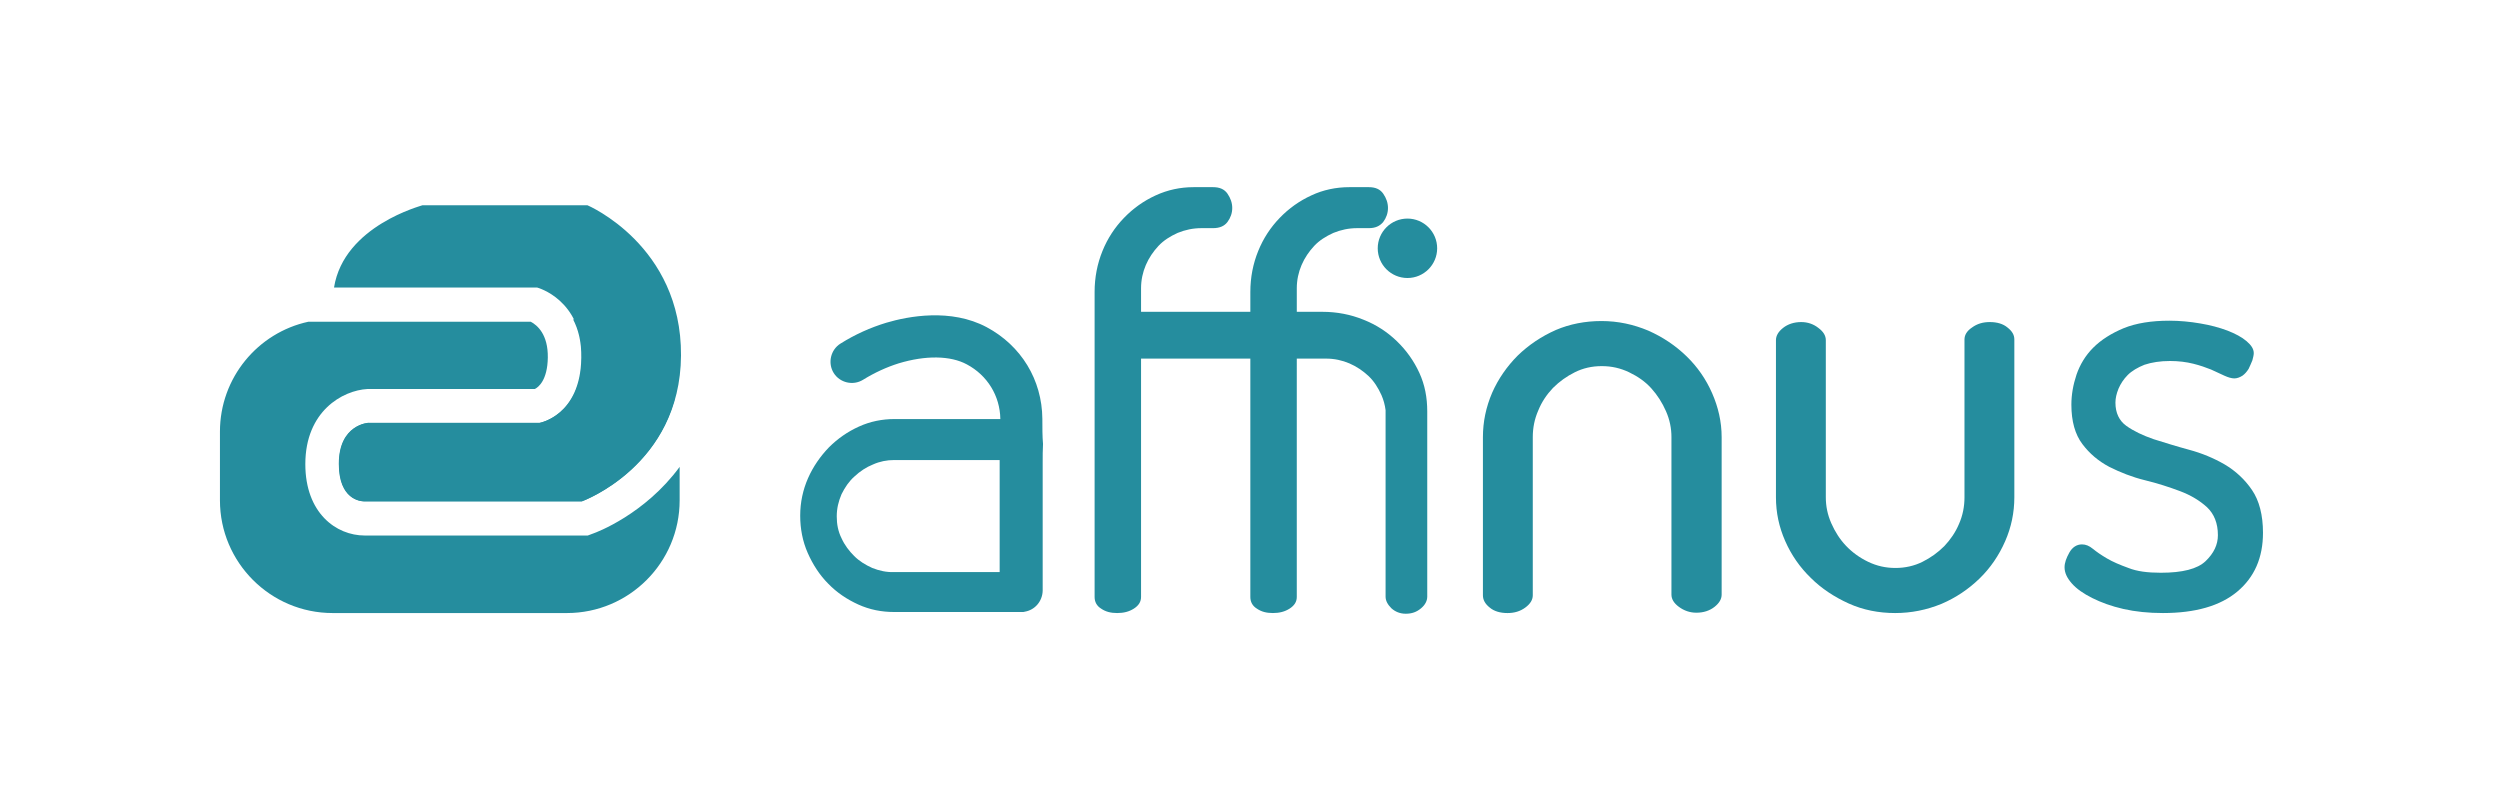 <?xml version="1.0" encoding="UTF-8"?> <!-- Generator: Adobe Illustrator 26.0.3, SVG Export Plug-In . SVG Version: 6.00 Build 0) --> <svg xmlns="http://www.w3.org/2000/svg" xmlns:xlink="http://www.w3.org/1999/xlink" version="1.1" id="Layer_1" x="0px" y="0px" viewBox="0 0 732 232.5" style="enable-background:new 0 0 732 232.5;" xml:space="preserve"> <style type="text/css"> .st0{fill:#258D9E;} </style> <g> <g> <path class="st0" d="M97.8,84.2h59.5c0,0,13.3,3.5,13.1,20.5c-0.2,17-12.4,19.1-12.4,19.1h-50c0,0-8.7,0.4-8.7,12 c0,11.6,7.7,11,7.7,11h63.4c0,0,28.8-10.4,29-42.7c0.2-32.3-27.4-44-27.4-44h-48.3C123.7,60.2,100.7,66,97.8,84.2z"></path> <g> <path class="st0" d="M107.9,123.8c0,0-8.7,0.4-8.7,12c0,10.5,6.3,11,7.5,11c0.1,0,0.2,0,0.2,0h63.4c0,0,21-7.6,27.2-29.8 c-3.9-13-15.6-22.7-29.7-23.5c1.5,2.9,2.5,6.5,2.4,11.3c-0.2,17-12.4,19.1-12.4,19.1H107.9z"></path> <path class="st0" d="M173.7,156.2l-1.6,0.6h-1.7h-63.2c-0.1,0-0.3,0-0.4,0c-8.4,0-17.4-6.6-17.4-20.9c0-15.5,10.9-21.6,18.2-22 l0.2,0h0.2h48.6c1-0.5,3.7-2.5,3.8-9.2c0.1-6.8-3.1-9.5-5-10.5H97.8h-7.5c-14.8,3.2-25.9,16.4-25.9,32.2v20.1 c0,18.2,14.8,33,33,33H166c18.2,0,33-14.8,33-33v-9.8C188.8,150.6,174.6,155.9,173.7,156.2z"></path> </g> </g> <g> <path class="st0" d="M554.9,179.5c-4.8,0-9.4-0.9-13.6-2.8c-4.2-1.9-8-4.4-11.1-7.5c-3.2-3.1-5.7-6.7-7.5-10.8 c-1.8-4.1-2.7-8.3-2.7-12.8v-46c0-1.3,0.7-2.5,2.1-3.6c1.4-1.1,3.2-1.7,5.3-1.7c1.9,0,3.6,0.6,5,1.7c1.5,1.1,2.2,2.3,2.2,3.6v46 c0,2.6,0.5,5.1,1.6,7.6c1.1,2.5,2.5,4.7,4.3,6.6c1.8,1.9,4,3.5,6.5,4.7c2.5,1.2,5.1,1.8,8,1.8c2.8,0,5.5-0.6,7.9-1.8 c2.4-1.2,4.5-2.7,6.4-4.6c1.8-1.9,3.3-4.1,4.3-6.5c1.1-2.5,1.6-5.1,1.6-7.8V99.4c0-1.3,0.7-2.5,2.2-3.5c1.5-1.1,3.2-1.6,5.2-1.6 c2.1,0,3.9,0.5,5.2,1.6c1.4,1.1,2,2.2,2,3.5v46.2c0,4.5-0.9,8.8-2.7,12.9c-1.8,4.1-4.3,7.8-7.5,10.9c-3.2,3.1-6.9,5.6-11.1,7.4 C564.1,178.6,559.6,179.5,554.9,179.5z"></path> <path class="st0" d="M468.9,94c4.9,0,9.4,1,13.7,2.8c4.3,1.9,8,4.4,11.2,7.5c3.2,3.1,5.7,6.7,7.5,10.8c1.8,4.1,2.8,8.4,2.8,12.9 v46.1c0,1.3-0.7,2.5-2.1,3.6c-1.4,1.1-3.2,1.7-5.3,1.7c-1.9,0-3.6-0.6-5.1-1.7c-1.5-1.1-2.2-2.3-2.2-3.6V128 c0-2.6-0.5-5.1-1.6-7.6c-1.1-2.5-2.5-4.7-4.3-6.7c-1.8-2-4-3.5-6.5-4.7c-2.5-1.2-5.1-1.8-8-1.8s-5.5,0.6-7.9,1.8 c-2.4,1.2-4.5,2.7-6.4,4.6c-1.8,1.9-3.3,4.1-4.3,6.6c-1.1,2.5-1.6,5.1-1.6,7.8v46.3c0,1.3-0.7,2.5-2.2,3.6 c-1.5,1.1-3.2,1.6-5.2,1.6c-2.1,0-3.9-0.5-5.2-1.6c-1.4-1.1-2-2.3-2-3.6V128c0-4.5,0.9-8.8,2.7-13c1.8-4.1,4.4-7.8,7.5-10.9 c3.2-3.1,6.9-5.6,11.2-7.5C459.6,94.9,464.1,94,468.9,94z"></path> <path class="st0" d="M632.7,167.7c6.3,0,10.7-1.1,13.1-3.4c2.4-2.3,3.6-4.8,3.6-7.6c0-3.5-1.1-6.2-3.2-8.2 c-2.1-1.9-4.7-3.5-7.9-4.7c-3.2-1.2-6.6-2.3-10.3-3.2c-3.7-0.9-7.2-2.3-10.4-3.9c-3.2-1.7-5.8-3.9-7.9-6.7 c-2.1-2.8-3.2-6.6-3.2-11.5c0-2.9,0.5-5.8,1.5-8.8c1-2.9,2.6-5.6,4.9-7.9c2.3-2.3,5.3-4.2,8.9-5.7c3.7-1.5,8.2-2.2,13.4-2.2 c3,0,6.1,0.3,9,0.8c3,0.5,5.6,1.2,8,2.1c2.3,0.9,4.2,1.9,5.6,3.1c1.4,1.2,2.1,2.3,2.1,3.5c0,0.6-0.2,1.3-0.4,2.1 c-0.3,0.8-0.7,1.6-1.1,2.5c-0.5,0.8-1.1,1.5-1.8,2c-0.8,0.5-1.6,0.8-2.4,0.8c-0.8,0-1.8-0.3-2.9-0.8c-1.1-0.5-2.4-1.1-3.9-1.8 c-1.5-0.6-3.2-1.2-5.2-1.7c-2-0.5-4.3-0.8-6.8-0.8c-2.9,0-5.4,0.4-7.5,1.1c-2,0.8-3.7,1.8-4.9,3c-1.2,1.2-2.1,2.6-2.7,4 c-0.6,1.5-0.9,2.8-0.9,4.1c0,3,1.1,5.3,3.2,6.8c2.1,1.5,4.8,2.8,8,3.9c3.2,1,6.7,2.1,10.4,3.1c3.7,1,7.1,2.4,10.4,4.3 c3.2,1.9,5.9,4.4,8,7.5c2.1,3.1,3.2,7.3,3.2,12.5c0,7.3-2.5,13-7.5,17.2c-5,4.2-12.3,6.3-21.8,6.3c-4.2,0-8.1-0.4-11.6-1.2 c-3.5-0.8-6.5-1.9-9.1-3.2c-2.6-1.3-4.6-2.7-6-4.3c-1.4-1.6-2.1-3.1-2.1-4.7c0-1.3,0.5-2.7,1.4-4.3c0.9-1.6,2.2-2.4,3.7-2.4 c1.1,0,2.1,0.4,3.2,1.3c1.1,0.9,2.4,1.8,4.1,2.8c1.7,1,3.8,1.9,6.3,2.8C625.7,167.3,628.8,167.7,632.7,167.7z"></path> <path class="st0" d="M415.6,109.2c-1.6-3.5-3.8-6.6-6.6-9.3c-2.8-2.7-6-4.8-9.8-6.3c-3.7-1.5-7.7-2.3-12-2.3h-7.5v-6.9 c0-2.4,0.5-4.7,1.4-6.8c0.9-2.1,2.2-4,3.7-5.6c1.5-1.6,3.4-2.8,5.6-3.8c2.2-0.9,4.5-1.4,7-1.4h3.4c1.9,0,3.2-0.6,4.2-1.8 c0.9-1.2,1.4-2.6,1.4-4.1c0-1.5-0.5-2.9-1.4-4.2c-0.9-1.3-2.3-1.9-4.2-1.9h-5.7c-3.9,0-7.7,0.8-11.1,2.4c-3.5,1.6-6.6,3.8-9.3,6.6 c-2.7,2.8-4.8,6-6.3,9.7c-1.5,3.7-2.3,7.7-2.3,12v5.8h-32v-6.9c0-2.4,0.5-4.7,1.4-6.8c0.9-2.1,2.2-4,3.7-5.6 c1.5-1.6,3.4-2.8,5.6-3.8c2.2-0.9,4.5-1.4,7-1.4h3.4c1.9,0,3.3-0.6,4.2-1.8c0.9-1.2,1.4-2.6,1.4-4.1c0-1.5-0.5-2.9-1.4-4.2 c-0.9-1.3-2.3-1.9-4.2-1.9h-5.7c-3.9,0-7.6,0.8-11.1,2.4c-3.5,1.6-6.6,3.8-9.3,6.6c-2.7,2.8-4.8,6-6.3,9.7 c-1.5,3.7-2.3,7.7-2.3,12v5.8V105v69.8c0,1.4,0.6,2.6,1.9,3.4c1.3,0.9,2.8,1.3,4.7,1.3c1.9,0,3.5-0.4,4.9-1.3 c1.4-0.9,2.1-2,2.1-3.4v-62.3V105h26.2h5.8v69.8c0,1.4,0.6,2.6,1.9,3.4c1.3,0.9,2.8,1.3,4.7,1.3c1.9,0,3.5-0.4,4.9-1.3 c1.4-0.9,2.1-2,2.1-3.4v-62.3V105h8.6c2.4,0,4.7,0.5,6.8,1.4c2.1,0.9,4,2.2,5.6,3.7c1.6,1.5,2.8,3.4,3.8,5.6 c0.6,1.4,1,2.8,1.2,4.4v54.6c0,1.2,0.6,2.3,1.7,3.4c1.1,1,2.5,1.6,4.2,1.6c1.8,0,3.2-0.5,4.5-1.6c1.2-1,1.8-2.2,1.8-3.4v-48.5 v-2.3v-3.4C417.9,116.4,417.2,112.7,415.6,109.2z"></path> <path class="st0" d="M420.8,72.7c0,4.8-3.9,8.7-8.7,8.7c-4.8,0-8.7-3.9-8.7-8.7c0-4.8,3.9-8.7,8.7-8.7 C416.9,64,420.8,67.9,420.8,72.7z"></path> <path class="st0" d="M305.2,122.6c-0.1-11.4-6.2-21.4-16.3-26.8c-10.5-5.6-23-3.2-29.4-1.3c-4.6,1.4-9.1,3.4-13.4,6.1 c-2.9,1.8-3.8,5.7-2,8.6c1.8,2.9,5.7,3.8,8.6,2c3.4-2.1,6.9-3.7,10.4-4.8c7.9-2.4,15.2-2.3,20,0.3c6,3.2,9.7,9.2,9.8,16 c0,0,0,0,0,0h-31c-3.6,0-7.1,0.7-10.4,2.2c-3.3,1.5-6.2,3.5-8.8,6.1c-2.5,2.6-4.6,5.6-6.1,9c-1.5,3.4-2.3,7.1-2.3,11 c0,3.8,0.7,7.5,2.2,10.9c1.5,3.4,3.5,6.5,6,9c2.5,2.6,5.5,4.6,8.8,6.1c3.3,1.5,6.8,2.2,10.5,2.2h37.1h0.1h0.3c0.3,0,0.5,0,0.8-0.1 c2.9-0.5,5.1-3,5.2-6.1c0-1.6,0-3.2,0-4.8l0-4.9c0-9.3,0-18.6,0-28c0-1.8,0-3.5,0.1-5.3C305.2,127.8,305.2,125.2,305.2,122.6z M255.4,166.3c-2-0.9-3.8-2-5.3-3.5c-1.5-1.5-2.8-3.2-3.7-5.2c-1-2-1.4-4.1-1.4-6.4c0-2.3,0.5-4.4,1.4-6.5c1-2,2.2-3.8,3.8-5.2 c1.6-1.5,3.4-2.7,5.4-3.5c2-0.9,4.1-1.3,6.2-1.3h30.9c0,0.3,0,0.6,0,0.9c0,9.3,0,18.7,0,28l0,3.9h-30.9 C259.6,167.6,257.4,167.1,255.4,166.3z"></path> </g> </g> </svg> 